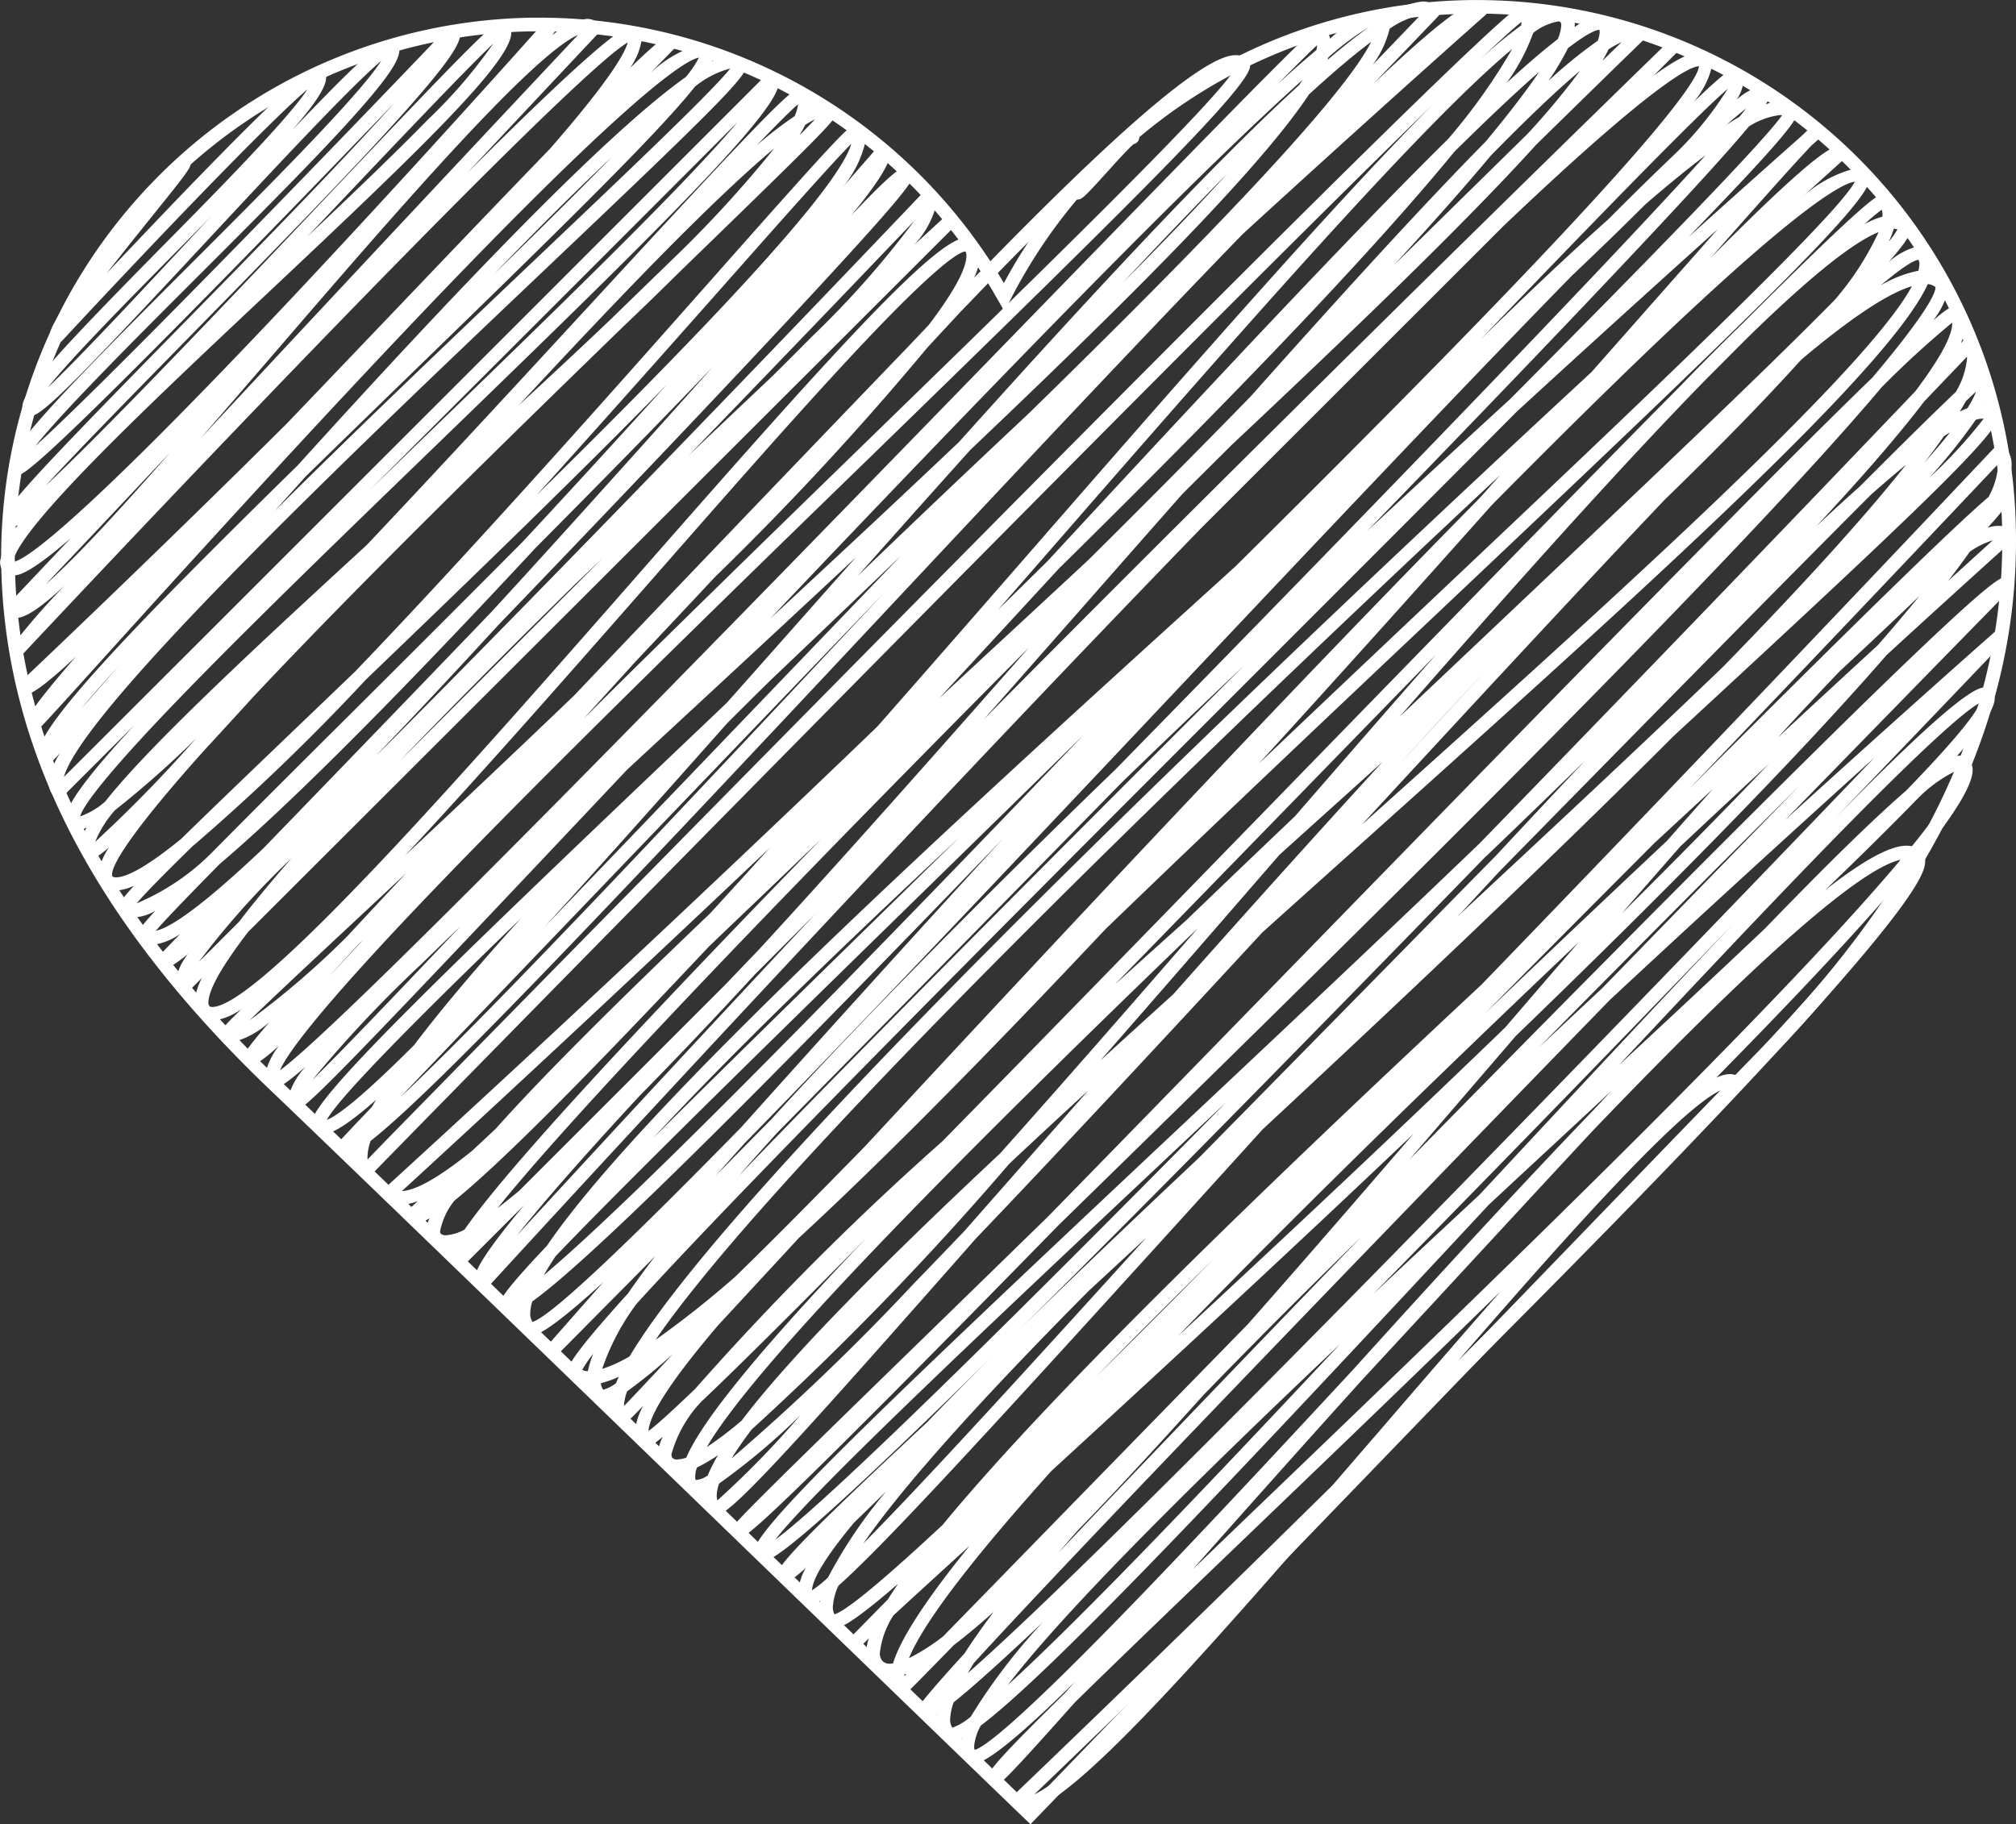 <svg id="Icon_-_We_Care" data-name="Icon - We Care" xmlns="http://www.w3.org/2000/svg" width="99.722" height="90.238" viewBox="0 0 99.722 90.238">
  <rect x="0" y="0" width="99.722" height="90.238" fill="#333333" stroke="none"/>
  <path id="Path_544" data-name="Path 544" d="M104.123,61.242a.363.363,0,0,1-.248-.1.33.33,0,0,1,0-.474.313.313,0,0,1,.137-.086c.175-.146.7-.726,1.088-1.155,1.356-1.5,1.505-1.617,1.753-1.6a.383.383,0,0,1,.27.15.338.338,0,0,1-.083.471.356.356,0,0,1-.13.054c-.223.178-.872.894-1.311,1.381-1.161,1.282-1.257,1.359-1.47,1.362h-.006m.226-.579,0,0,0,0m-.045-.038.045.038-.045-.038m2.269-2.259.01.013-.01-.013m0,0h0m0,0v0Zm0,0Zm0,0Z" transform="translate(-50.832 -51.375)" fill="#fff"/>
  <path id="Path_545" data-name="Path 545" d="M137.806,145.31a.807.807,0,0,1-.589-.229.338.338,0,0,1,.006-.484c.089-.086,7.3-6.975,15.834-15.389.773-.894,1.543-1.788,2.307-2.67,2.192-2.546,4.194-4.859,6-6.912-3.825,3.729-7.914,7.666-12.1,11.681-3.44,3.3-6.638,6.374-8.958,8.649-3.529,3.962-3.733,4.1-3.971,4.111a.358.358,0,0,1-.363-.363c0-.312.7-1.123,3.847-4.213.156-.178.318-.356.48-.541-2.66,2.613-4.359,4.025-5,4.038a.521.521,0,0,1-.382-.143.98.98,0,0,1-.267-.735,1.6,1.6,0,0,1,.054-.385,1.247,1.247,0,0,1-.5.165.533.533,0,0,1-.388-.15,1.3,1.3,0,0,1-.35-1.006c0-.06.006-.118.013-.181a.921.921,0,0,1-.519.2.444.444,0,0,1-.309-.121c-.271-.27-.019-.573.487-1.174.36-.426.91-1.047,1.636-1.846l.083-.092c.4-.624.878-1.3,1.429-2.037-.706.63-1.362,1.177-1.96,1.632l-.783.8c-1.652,1.69-1.652,1.69-1.807,1.69a.342.342,0,0,1-.242-.1,1.1,1.1,0,0,1-.3-.789,1.152,1.152,0,0,1-.878-.328,1.215,1.215,0,0,1-.328-.923,2.4,2.4,0,0,1,.124-.678l-.016.013-.458.468a.337.337,0,0,1-.239.1h0a.337.337,0,0,1-.239-.1.329.329,0,0,1-.1-.248c0-.057,0-.1.1-.22l0-.006.073-.076c.067-.073.162-.169.293-.3l1.534-1.562c.153-.245.318-.5.5-.767-2.523,2.189-2.947,2.2-3.195,2.2a.469.469,0,0,1-.353-.137,1.25,1.25,0,0,1-.337-.936,2.451,2.451,0,0,1,.029-.293,1.149,1.149,0,0,1-.525.239.4.4,0,0,1-.312-.121.842.842,0,0,1-.236-.633,2.72,2.72,0,0,1,.363-1.1c-.815.719-.936.719-1.05.719h0a.378.378,0,0,1-.255-.1.394.394,0,0,1-.111-.28c.01-.493,1.674-2.192,7.408-7.538q1.484-1.542,3.281-3.322c-10.316,10.157-11.051,10.167-11.4,10.173a.414.414,0,0,1-.309-.118.429.429,0,0,1-.13-.328c.019-1.111,5.871-6.721,20.235-20.225,4.932-4.636,10.415-9.788,15.672-14.835C167.67,89.9,175.2,82.091,181.878,75.1c1.161-1.54,1.817-2.7,1.827-3.357V71.7a46.588,46.588,0,0,0-3.491,3.2c-6.937,8.223-23.7,24.836-40.7,41.434-2.437,2.492-4.7,4.8-6.73,6.845-8.557,8.646-8.856,8.649-9.12,8.652a.39.39,0,0,1-.258-.1.348.348,0,0,1-.1-.242c0-.267,0-.3,10.269-10.3,1.648-1.607,3.469-3.379,5.4-5.263,3.815-3.9,8-8.2,12.14-12.445,7.672-7.873,15.6-16.012,21.692-22.157,3.144-3.169,5.368-5.375,6.953-6.908,2.87-3.4,3.131-4.258,3.115-4.468a.694.694,0,0,0-.379-.153c-1.944,4.283-14.323,15.389-28.477,28.088q-2.205,1.976-4.442,3.987c-5.4,5.839-10.167,10.956-14.176,15.15-9.069,10.291-12.149,13.683-12.859,13.708a.411.411,0,0,1-.293-.111,1.22,1.22,0,0,1-.334-.926l.01-.13a1.072,1.072,0,0,1-.366.083.611.611,0,0,1-.458-.169.913.913,0,0,1-.251-.687,1.285,1.285,0,0,1,.013-.185c-.064.01-.127.016-.188.019a.957.957,0,0,1-.751-.27.9.9,0,0,1-.248-.681,2.278,2.278,0,0,1,.242-.85c-.627.522-.751.525-.859.525h0a.376.376,0,0,1-.261-.105.91.91,0,0,1-.251-.684,3.138,3.138,0,0,1,.41-1.276c-.9.939-.958.942-1.079.945a.328.328,0,0,1-.245-.1,1.131,1.131,0,0,1-.305-.866,1.631,1.631,0,0,1,.016-.207,1.022,1.022,0,0,1-.407.115.541.541,0,0,1-.391-.15,1.247,1.247,0,0,1-.356-.773,1.235,1.235,0,0,1-.837-.347.411.411,0,0,1-.121-.3c0-.232,0-.6,2.963-3.866q.6-.869,1.349-1.849c-2.963,2.991-4.776,4.818-4.827,4.869a.337.337,0,0,1-.493-.458c.038-.041,1.037-1.184,2.753-3.122-1.887,1.725-3.09,2.635-3.558,2.644a.51.51,0,0,1-.356-.14,1.341,1.341,0,0,1-.369-1.021l0-.067a1.007,1.007,0,0,1-.407.115.47.47,0,0,1-.353-.143.37.37,0,0,1-.105-.264c0-.293.646-1.12,2.364-2.931,4.764-6.991,20.063-20.916,34.052-33.6,3.615-3.58,7.093-7.061,10.2-10.234,10.835-11.064,12.677-13.861,12.732-14.51h-.006c-.4,0-2.154.754-9.68,7.917L146.528,81.893q-3.122,3.222-6.606,6.867c-14.418,15.1-28.537,30.532-28.68,30.688a.338.338,0,0,1-.487.01.522.522,0,0,1-.146-.382c0-.27.006-.776,2.447-3.71l-2.982,2.978a.33.33,0,0,1-.474,0,.51.51,0,0,1-.146-.382,1.046,1.046,0,0,1,.121-.493,1.715,1.715,0,0,1-.34.048,1.014,1.014,0,0,1-.786-.283.8.8,0,0,1-.22-.6,1.844,1.844,0,0,1,.15-.624,1.536,1.536,0,0,1-.671.251.5.5,0,0,1-.407-.156.328.328,0,0,1-.1-.242.332.332,0,0,1,.1-.242c.169-.153.334-.309.5-.465a2.451,2.451,0,0,1-.78.181,1.142,1.142,0,0,1-.881-.315.36.36,0,0,1-.1-.248.326.326,0,0,1,.111-.239c6.778-6.189,15.672-14.472,24.381-22.848,2.641-3,5.314-6.065,7.92-9.053,8.5-9.753,15.09-17.234,19.56-21.721-13.562,13.183-51.964,52.368-52.54,52.979a.282.282,0,0,1-.1.076.338.338,0,0,1-.395-.057,1.291,1.291,0,0,1-.35-1,1.489,1.489,0,0,1,.01-.165,1.114,1.114,0,0,1-.477.178.447.447,0,0,1-.34-.13l-.019-.019c-.2-.232-.016-.426.159-.617l.449-.477c.28-.3.659-.694,1.12-1.177.067-.115.137-.232.207-.353-1.244,1.1-2.119,1.683-2.606,1.7a.624.624,0,0,1-.468-.175.453.453,0,0,1-.13-.337c.013-1.187,5.8-6.8,20-20.3.188-.178.375-.356.563-.538q1.041-1.169,2.1-2.364c1.426-1.61,2.858-3.227,4.283-4.827q-3.432,3.2-7.2,6.692-2.1,1.943-4.121,3.815l-2.087,2.212c-12,12.709-13.871,14.625-14.294,14.631a.391.391,0,0,1-.255-.1.54.54,0,0,1-.159-.42,3.58,3.58,0,0,1,.907-1.642c-1.238,1.072-1.432,1.072-1.585,1.072a.4.4,0,0,1-.283-.121.616.616,0,0,1-.169-.445,3.419,3.419,0,0,1,.706-1.531c-.71.646-1.136.939-1.356.942a.413.413,0,0,1-.3-.118.386.386,0,0,1-.1-.245c0-.111-.006-.258,1.292-1.757a4.4,4.4,0,0,1-1.887,1.021.612.612,0,0,1-.452-.169.348.348,0,0,1-.1-.251c0-.146,0-.223,1.047-1.238a3.142,3.142,0,0,1-1.413.579.858.858,0,0,1-.656-.239.906.906,0,0,1-.251-.694,3.13,3.13,0,0,1,.366-1.187l-.649.649a.334.334,0,0,1-.477,0,.611.611,0,0,1-.178-.474,2.894,2.894,0,0,1,.611-1.356c-.866.7-1.041.7-1.165.706a.4.4,0,0,1-.29-.115.337.337,0,0,1-.1-.239c0-.137,0-.137.792-.955l.375-.388a3.2,3.2,0,0,1-1.4.55.8.8,0,0,1-.63-.229.362.362,0,0,1-.1-.242c0-.15.127-.385.9-1.225a2.241,2.241,0,0,1-1.072.325.8.8,0,0,1-.636-.226.337.337,0,0,1-.108-.255c0-.162.162-.433.767-1.088a2.375,2.375,0,0,1-.872.239.9.9,0,0,1-.7-.255.7.7,0,0,1-.2-.519,3.1,3.1,0,0,1,.535-1.359c-.461.4-.745.566-.91.57a.384.384,0,0,1-.293-.111.731.731,0,0,1-.207-.554,2.068,2.068,0,0,1,.3-.878,1.214,1.214,0,0,1-.41.1.626.626,0,0,1-.455-.169.56.56,0,0,1-.159-.417c.006-.668,1.2-2.231,3.414-4.617-.789.789-1.473,1.47-2.021,2.017l-1.416,1.413c-.1.1-.337.337-.576.1a.86.86,0,0,1-.239-.649A3.357,3.357,0,0,1,90.106,93c-.5.547-.551.547-.656.554a.344.344,0,0,1-.248-.1.575.575,0,0,1-.169-.436c.01-1.413,4.929-6.511,12.824-14.249,7.847-8.668,15.255-16.42,19.2-19.214a4.844,4.844,0,0,0,.649-.961c-.579.1-2.959,1.454-12.614,11.5-6.272,6.53-13.288,14.284-17.056,18.453-.913,1.012-1.652,1.827-2.167,2.39-.258.283-.458.5-.6.646-.229.245-.41.439-.659.261l-.038-.032a.389.389,0,0,1-.118-.283c0-.185-.006-.5,2.434-3.3-1.394,1.3-2.161,1.865-2.469,1.868h-.006a.411.411,0,0,1-.293-.118.339.339,0,0,1-.1-.242.335.335,0,0,1,.108-.239c.07-.067,6.38-6.03,13.161-12.767,1.877-1.957,3.755-3.927,5.486-5.737,3.23-3.386,5.69-5.954,7.564-7.888,3.118-3.574,3.745-4.834,3.847-5.263-2.536,1.492-19.077,18.692-29.966,30.306a.341.341,0,0,1-.239.108.373.373,0,0,1-.245-.1c-.108-.111-.178-.181,0-.468l0,0,.016-.019a35.119,35.119,0,0,1,2.584-2.963c-1.1,1.028-1.89,1.582-2.358,1.6a.584.584,0,0,1-.461-.172.331.331,0,0,1-.006-.468c1-1.053,2.046-2.161,3.125-3.3-2.11,1.823-2.6,1.836-2.858,1.846a.575.575,0,0,1-.436-.162.711.711,0,0,1-.2-.535,3.774,3.774,0,0,1,.9-1.807.676.676,0,0,1-.3.1.4.4,0,0,1-.3-.115c-.42-.423-.22-.786,8.595-9.772,3.367-3.43,7.838-7.99,10.612-11.09-1.963,2.04-4.627,4.8-7.3,7.535C88.725,79.227,88.27,79.233,88,79.24a.35.35,0,0,1-.264-.105c-.388-.388-.124-1.053,2.418-3.793,1.677-1.8,3.959-4.079,6.374-6.495,3.605-3.6,8.388-8.382,9.464-10.09-1.477,1.231-5.435,5.483-8.7,8.989-6.186,6.641-8.067,8.573-8.627,8.573a.378.378,0,0,1-.283-.124c-.579-.576.5-1.89,6.784-8.261,2.679-2.714,6.205-6.285,7.179-7.771-2,1.69-8.2,8.194-12.121,12.423a.325.325,0,0,1-.239.105.3.3,0,0,1-.245-.1c-.366-.363-.264-.78,4.229-6.367l-.054-.041a.335.335,0,0,1,.143-.573c.156-.134.57-.6.85-.916.923-1.044,1.072-1.174,1.3-1.171a.374.374,0,0,1,.27.13c.213.264.213.264-1.839,2.813-.614.764-1.445,1.8-2.218,2.788,1.012-1.072,2.208-2.332,3.414-3.589,6.31-6.558,6.749-6.565,7.01-6.571a.4.4,0,0,1,.283.111c.391.395.013,1.193-1.527,2.966,3.074-3.223,4.372-4.417,4.837-4.429a.41.41,0,0,1,.3.111c.426.426.118,1.235-2.708,4.3-1.881,2.04-4.493,4.652-7.02,7.176-3.052,3.048-6.692,6.686-8.121,8.474,3.252-2.931,13.428-13.4,20.378-20.674a.345.345,0,0,1,.242-.1h0a.34.34,0,0,1,.239.1c.382.385.321,1.018-3.971,5.664-2.593,2.807-6.135,6.415-9.257,9.6-2.717,2.772-5.5,5.6-7.118,7.37,2.994-2.791,9.094-9.222,13.46-13.826,8.961-9.451,8.986-9.429,9.374-9.063a.641.641,0,0,1,.194.49c-.022,1.464-4.544,5.817-11.984,12.814-3.255,3.061-6.622,6.224-9.047,8.738-3.4,3.516-3.618,4.414-3.593,4.62.48-.07,2.8-1.391,13.931-13.228,6.256-6.657,12.283-13.428,12.343-13.5a.337.337,0,0,1,.236-.111.343.343,0,0,1,.245.089.366.366,0,0,1,.111.251c0,.067.006.14-.22.455a3.5,3.5,0,0,1,1.677-.811.787.787,0,0,1,.611.223.341.341,0,0,1,.006.471c-1.687,1.795-3.971,4.226-6.514,6.94,7.233-7.22,7.847-7.233,8.146-7.239a.43.43,0,0,1,.309.118.679.679,0,0,1,.194.515,3.355,3.355,0,0,1-.579,1.4c1.279-1.244,1.779-1.617,2-1.617h0a.373.373,0,0,1,.267.118.333.333,0,0,1-.006.465c-.417.426-.84.856-1.27,1.3a5.894,5.894,0,0,1,2.492-1.441.659.659,0,0,1,.5.181.49.49,0,0,1,.14.356.854.854,0,0,1-.07.3,2.561,2.561,0,0,1,.964-.3.851.851,0,0,1,.652.235.374.374,0,0,1,.111.274c-.006.557-1.976,2.488-9.744,9.865-9.257,8.789-23.086,21.925-24.038,25.33,4.194-4.178,34.411-34.4,34.736-34.729a.337.337,0,0,1,.239-.1h0a.337.337,0,0,1,.239.1.522.522,0,0,1,.15.391c-.013,1.467-6.437,7.755-16.913,17.893-4.375,4.232-8.9,8.608-12.242,12.041-4.461,4.579-5.3,5.951-5.41,6.358a3.769,3.769,0,0,0,1.241-.735c2.03-2.568,6.555-6.835,12.938-12.69,3.707-3.924,7.608-8.153,10.943-11.771,8.6-9.324,10.075-10.845,10.536-10.854a.386.386,0,0,1,.267.105.938.938,0,0,1,.261.713,1.185,1.185,0,0,1-.013.146,1.611,1.611,0,0,1,.586-.153.7.7,0,0,1,.535.2.363.363,0,0,1,.1.248c0,.3-.242.589-7.758,7.873h0q-1.255,1.246-2.717,2.638c-4.935,4.789-10.861,10.58-15.72,15.605q-1.451,1.5-2.628,2.756c-.932,1.021-1.76,1.925-2.495,2.721-4.394,4.913-4.573,5.947-4.48,6.161.01.01.048.054.2.051.63-.019,1.744-.716,3.2-1.9,1.426-1.394,3.484-3.373,6.437-6.2.7-.668,1.426-1.365,2.177-2.087,5.986-6.237,12.878-14.027,17.635-19.4,6.351-7.172,6.816-7.647,7.15-7.656a.365.365,0,0,1,.264.105.819.819,0,0,1,.22.6,5.381,5.381,0,0,1-1.165,2.409c.6-.691,1.165-1.336,1.68-1.928a.329.329,0,0,1,.239-.115.311.311,0,0,1,.248.1.5.5,0,0,1,.153.379c0,.445-.671,1.467-1.9,2.963,1.718-1.817,2.425-2.422,2.727-2.428a.367.367,0,0,1,.283.111c.293.312.4.426-4.69,5.938-2.651,2.87-6.431,6.873-11.233,11.9q-2.138,2.239-4.506,4.7c-2.18,2.374-4.232,4.569-6.11,6.523.178-.172.356-.347.538-.522,7.879-7.914,18.456-18.867,26.577-27.392a.342.342,0,0,1,.242-.1h0a.337.337,0,0,1,.239.1.666.666,0,0,1,.185.5,4.605,4.605,0,0,1-1.133,2.122c.964-.891,1.524-1.4,1.547-1.422a.339.339,0,0,1,.468.49L99.414,101.839c-1.235,1.61-1.951,2.823-1.967,3.475a.271.271,0,0,0,.054.2c.01.013.045.045.156.041,2.364-.08,12.716-11.892,21.037-21.381,9.031-10.3,14.644-16.617,16.2-16.665a.59.59,0,0,1,.449.165,1,1,0,0,1,.274.748,2.86,2.86,0,0,1-.3,1.06c.146-.146.251-.255.337-.331,6.348-6.52,10.927-10.638,12.572-10.679a.828.828,0,0,1,.63.232.41.41,0,0,1,.118.3c-.006.983-5.432,6.358-18.749,19.309-6.7,6.511-14.284,13.89-19.974,19.723-7.188,7.373-8.923,9.833-9.263,10.65,3.141-2.272,22.66-22.357,35.783-35.859,15.3-15.745,15.37-15.742,15.669-15.742a.345.345,0,0,1,.248.115.914.914,0,0,1,.245.461,5.8,5.8,0,0,1,2.329-1.4.539.539,0,0,1,.4.153.952.952,0,0,1,.07.083,3.945,3.945,0,0,1,1.731-.675,1.029,1.029,0,0,1,.789.283.335.335,0,0,1,0,.471l-3.2,3.335c2.778-2.651,4.544-4.067,5.2-4.073h.01a.52.52,0,0,1,.379.15.335.335,0,0,1-.016.49c-.083.073-5.085,4.5-12.022,10.848-5.378,5.546-11.949,12.56-18.323,19.36-13.855,14.784-21.734,23.083-24.811,25.495a2.609,2.609,0,0,0-.153.751.938.938,0,0,0,.006.165c.34-.36.948-.983,2.049-2.107,1.518-1.55,3.688-3.764,6.3-6.425,4.662-4.745,11.783-11.987,19.245-19.532,28.206-28.515,29.164-28.887,29.479-29.011a.372.372,0,0,1,.407.073.872.872,0,0,1,.242.468,2.6,2.6,0,0,1,1.136-.426.8.8,0,0,1,.617.223.866.866,0,0,1,.235.659v.06a2.668,2.668,0,0,1,1.2-.528.623.623,0,0,1,.468.175.824.824,0,0,1,.232.573,2.2,2.2,0,0,1,.875-.277.788.788,0,0,1,.617.223.337.337,0,0,1,.1.239.356.356,0,0,1-.1.242c-.054.051-2.068,2.008-5.308,5.184-3.239,3.583-8.417,8.608-15.048,14.838q-1.208,1.2-2.444,2.431c-1.531,1.734-3.077,3.491-4.614,5.238-1.753,1.992-3.494,3.971-5.206,5.909q2.076-2.1,4.385-4.414c14.568-14.619,29.32-28.96,29.469-29.1a.336.336,0,0,1,.471.48l-1.19,1.19c1.521-1.107,1.967-1.117,2.231-1.123a.68.68,0,0,1,.5.185.591.591,0,0,1,.162.433,4.229,4.229,0,0,1-.92,1.814c1.683-1.62,1.858-1.623,2.021-1.623a.387.387,0,0,1,.264.1.656.656,0,0,1,.185.5,2.039,2.039,0,0,1-.344.91,2.972,2.972,0,0,1,1.228-.684.471.471,0,0,1,.344.124c.121.124.229.229-.127.78a2.372,2.372,0,0,1,.656-.134,1.038,1.038,0,0,1,.805.28c.305.305.474.474-5.279,6.418,2.791-2.511,4.808-4.3,5.671-5.069.423-.423.493-.426.6-.43a.345.345,0,0,1,.255.1.333.333,0,0,1,.1.248.349.349,0,0,1-.115.245l-.417.369c-.764.792-2.619,2.877-5.005,5.575,3.726-3.752,5.731-5.515,6.32-5.524a.471.471,0,0,1,.325.127.339.339,0,0,1-.016.487l-2.065,1.868a6.216,6.216,0,0,1,2.619-1.391.749.749,0,0,1,.554.2.462.462,0,0,1,.13.328c-.01,1.177-6.237,7.179-21.527,21.622-5.12,4.837-10.835,10.237-16.27,15.484q-1.012,1.074-2.017,2.132-7.861,8.267-13.158,13.152l-1.352,1.464c-1.015,1.095-1.884,2.04-2.635,2.848-2.129,2.5-3.4,4.35-3.446,5.235.407-.3,1.2-1.025,2.3-2.078A141.8,141.8,0,0,1,133.752,112.2c4.942-5.034,10.545-10.791,15.875-16.267,7.3-7.5,14.841-15.252,20.5-20.964l.181-.185c1.047-1.085,2.043-2.084,2.975-2.988,6.45-6.441,6.765-6.441,7.026-6.444h0a.36.36,0,0,1,.261.108,1.257,1.257,0,0,1,.353.936,1.064,1.064,0,0,1,.659.305.437.437,0,0,1,.124.312c0,.264-.372.815-1.149,1.7a3.407,3.407,0,0,1,1.5-.8.554.554,0,0,1,.417.159.987.987,0,0,1,.277.764,1.787,1.787,0,0,1-.038.3,1.275,1.275,0,0,1,.655.347.621.621,0,0,1,.172.455,3.928,3.928,0,0,1-.78,1.655c.811-.694.955-.694,1.076-.694a.4.4,0,0,1,.267.1.984.984,0,0,1,.27.741,2.639,2.639,0,0,1-.245.986l.159-.172a.342.342,0,0,1,.242-.1.326.326,0,0,1,.242.1,1.229,1.229,0,0,1,.337.939,2.678,2.678,0,0,1-.111.671.32.32,0,0,1,.414.048.765.765,0,0,1,.216.576,2.331,2.331,0,0,1-.325.977.885.885,0,0,1,.573.255.427.427,0,0,1,.121.309c-.016.894-4.445,5.085-16.086,15.837l-.57.57c-6.071,6.052-13.1,12.69-19.751,18.879q-1.914,2.11-3.768,4.153c-9.7,10.689-14.857,16.321-17.212,18.418a2.919,2.919,0,0,0-.274,1.044.7.7,0,0,0,.08.369c.445-.13,1.785-1.1,5.346-4.42,5.511-6.692,16.219-16.983,26.656-26.726,13.053-13.5,25.272-26.456,25.4-26.593a.332.332,0,0,1,.242-.105.322.322,0,0,1,.245.1,1.259,1.259,0,0,1,.337.958,3.214,3.214,0,0,1-.239,1.044.323.323,0,0,1,.1.07.413.413,0,0,1,.118.3c-.006.245-.366.751-1.165,1.623a1.688,1.688,0,0,1,.465-.092.963.963,0,0,1,.745.267.338.338,0,0,1-.013.49c-1.909,1.722-3.994,3.615-6.192,5.629C175.978,93.3,169.426,99.93,162.107,107l-1.807,2.1-3.446,4.006c3.182-3.243,6.406-6.511,9.5-9.635,18.778-18.953,19.611-19.163,19.955-19.163h.013a.368.368,0,0,1,.267.115.334.334,0,0,1,0,.468c-2.931,2.991-6.8,6.956-11.134,11.4,5.674-5.161,9.775-8.779,10.351-9.289a.338.338,0,0,1,.468.487c-.064.067-3.4,3.567-8.356,8.722,4.079-4.156,6.609-6.447,7.363-6.46a.472.472,0,0,1,.356.137.575.575,0,0,1,.165.436c-.01.49-.652,1.438-1.862,2.819a.591.591,0,0,1,.143-.019.549.549,0,0,1,.417.156.774.774,0,0,1,.213.576c-.01.729-.881,2.138-2.447,4.092a.655.655,0,0,1,.1.369c-.006.652-.032,2.635-22.4,25-2.164,2.164-4.334,4.312-6.425,6.371-8.207,9.483-13.724,15.551-15.688,15.624h-.041m9.409-9.432c-4.264,4.153-7.6,7.36-8.916,8.623,1.575-.722,4.977-4.226,8.916-8.623M135.655,141.1a2.5,2.5,0,0,0-.331,1.025.375.375,0,0,0,.029.181c.449-.124,2.087-1.3,7.828-7.236,3.157-3.265,6.9-7.274,10.924-11.615,4.169-4.617,8.213-9.012,11.876-12.824.293-.312.582-.621.866-.926q-1,.931-2.052,1.906c-1.311,1.216-2.654,2.463-4.009,3.723-12.878,13.826-21.61,23.1-25.129,25.765m-1.365.165h0m.019-1.311a2.759,2.759,0,0,0-.172.8.712.712,0,0,0,.108.455,3.025,3.025,0,0,0,.91-.547,29.008,29.008,0,0,1,3.57-4.678c-2.259,2.138-3.6,3.316-4.417,3.968m19.109-17.715c-7.071,6.7-13.508,13.05-16.432,16.862,1.371-1.251,3.389-3.211,6.348-6.25,2.975-3.055,6.453-6.733,10.084-10.612m-21.546,16.343,0,.076.111-.115-.108.038m3.424-.554c-.105.169-.2.331-.293.487,6.765-5.941,27.9-27.6,44.849-45.291-3.5,3.16-8.14,7.379-13.1,12-12.655,13.018-26.322,27.178-31.458,32.8m-3.971-2.364a4.342,4.342,0,0,0-.665,1.823.555.555,0,0,0,.134.433.476.476,0,0,0,.391.127l.124-.01q.554-1.838,3.793-5.826l-.363.331c-1.359,1.238-2.536,2.313-3.414,3.122m7.831-7.163c-3.723,4.143-6.3,7.424-7.058,9.276a10.278,10.278,0,0,0,1.69-1.079c.942-.967,2.132-2.183,3.472-3.558,3.112-3.192,7.153-7.335,11.586-11.869,2.683-3.033,5.467-6.25,8.213-9.438-5.884,5.591-12.054,11.306-17.9,16.668m-9.791,2.584c-1.3,1.569-2.043,2.727-2.065,3.335a6.075,6.075,0,0,0,.786-.63,23.761,23.761,0,0,1,2.893-4.28c-.611.6-1.146,1.123-1.613,1.575m25.145-7.077c-3.017,3.338-5.89,6.565-8.372,9.365q1.231-1.179,2.657-2.552c10.272-9.855,25.937-24.89,32.349-32.54-2.3.5-8.359,6.234-15.242,13.422-2.31,2.482-4.684,5.053-7.029,7.589l-4.363,4.716m-14.024,7.4c-.353.4-.684.783-1,1.152q.611-.644,1.273-1.343c3.484-3.669,8.079-8.458,13.7-14.275-3.017,2.95-5.607,5.553-7.828,7.85-2.2,2.447-4.264,4.684-6.141,6.616m.439-11.745c-4.98,5.025-9.028,9.444-11.093,12.439,3.09-3.122,8.366-8.916,14-15.131-.99.916-1.963,1.817-2.912,2.692m6.876-9.4q-1.356,1.274-2.679,2.52c-9.094,8.55-17.74,16.677-19.64,19.131,2.578-1.89,11.433-10.606,22.319-21.651m-25.1,18.876a2.079,2.079,0,0,0-.115.566.739.739,0,0,0,.035.264,45.614,45.614,0,0,0,4.1-4.21,33,33,0,0,1-4.019,3.379m-1.146-.172a1.222,1.222,0,0,0,.585-.229,7.806,7.806,0,0,1,.506-1,8.357,8.357,0,0,1-1.041.608,1.449,1.449,0,0,0-.086.449.294.294,0,0,0,.035.175m.353-3.968a6.15,6.15,0,0,0-1.562,2.686c0,.13.038.172.051.185a.3.3,0,0,0,.251.073,1.52,1.52,0,0,0,.433-.089c.608-1.432,2.648-4.309,8.9-10.861-.2.2-.395.4-.592.6-3.653,3.691-5.979,5.986-7.478,7.411m2.409,1.451c-.4.522-.735,1.006-1,1.438a114.454,114.454,0,0,0,8.993-8.627c.8-.824,1.632-1.69,2.492-2.587.566-.64,1.136-1.289,1.715-1.947,1.429-1.62,2.915-3.309,4.449-5.044-1.343,1.235-2.657,2.45-3.92,3.637a149.5,149.5,0,0,1-12.725,13.129m22-24.734c-11.249,10.826-21.715,21.317-24.229,25.61a16.987,16.987,0,0,0,1.728-1.314c2.447-3.227,7.061-7.853,12.776-13.206,3.106-3.475,6.431-7.284,9.782-11.144l-.057.054m-28.174,22.857a2.4,2.4,0,0,0-.153.706v.019c.439-.452,1.292-1.359,2.418-2.571a26.839,26.839,0,0,1-2.266,1.846m-1.133-.032h0m-.162-.372a.635.635,0,0,0,.118.321,1.923,1.923,0,0,0,.63-.321c.041-.1.089-.207.14-.318a5.053,5.053,0,0,1-.888.318M147.193,118c-2.056,2.017-4.019,3.978-5.826,5.836,1.715-1.7,3.65-3.634,5.826-5.836m-31.255,5.508a.657.657,0,0,0,.277.064,5.006,5.006,0,0,1,.264-.853,5.174,5.174,0,0,0-.541.789m2.686-3.268a11.64,11.64,0,0,0-1.7,3.22,6.854,6.854,0,0,0,1.356-.62c2.975-5.015,12.849-15.611,29.463-31.608,6.406-6.17,12.843-12.2,18.119-17.085,1.133-1.282,2.193-2.482,3.16-3.58l3.09-3.494c-2.606,2.342-6.052,5.457-9.947,9.031-3.72,3.742-7.92,7.943-12.27,12.292-11.643,11.64-25.5,25.5-31.271,31.843m-2.81,3.179,0,0Zm56.575-13.8c-1.912.716-7.475,6.918-13.145,13.46l.516-.516c5.044-5.047,9.276-9.384,12.63-12.945M161.36,79.227c-17.082,15.961-36.254,34.71-41.794,42.793a47.788,47.788,0,0,0,3.949-3.131c1.441-1.4,3.185-3.147,5.3-5.308.379-.382.761-.776,1.149-1.174,10.81-11.653,21.514-23.048,30.189-31.846l.293-.309c.309-.347.611-.687.913-1.025m3.85,23.143c-7.013,6.654-14.036,13.5-19.818,19.481,5-4.624,10.689-9.96,16.2-15.28q1.842-2.143,3.621-4.2m-4.573-4.27c-1.553,1.6-3.128,3.217-4.7,4.83-8.2,8.4-14.2,14.453-18.612,18.813,2.632-2.587,5.7-5.511,9.133-8.744,4.2-4.27,8.6-8.741,12.7-12.923l2-2.033c1.515-1.626,2.982-3.195,4.4-4.69-1.594,1.556-3.239,3.144-4.91,4.748m-47.184,22.023a2.247,2.247,0,0,0-.1.554.756.756,0,0,0,.111.455c.942-.274,4.98-4.169,10.332-9.635,3.7-4.127,8.181-9.094,12.932-14.262-3.548,3.679-6.982,7.214-10.09,10.364-8.124,8.235-11.605,11.392-13.19,12.525M172.917,101.4c-3.774,3.911-8.016,8.3-12.273,12.658q-3.012,3.083-5.588,5.706c1.718-1.617,3.478-3.258,5.254-4.91l.321-.344c4.71-5.056,8.827-9.467,12.286-13.11M114.6,117.912c-.216.325-.4.63-.566.913,1.817-1.521,5.362-4.837,12.229-11.8,4.388-4.445,9.419-9.655,14.494-14.946q-3.8,3.728-7.876,7.71c-7.561,7.392-14.819,14.482-18.281,18.119m4.207-7.993c-3.147,3.4-5.009,5.565-6.094,6.937,2.778-3.023,8.251-8.958,14.755-15.9l-2.994,3c-2.024,2.192-3.927,4.2-5.667,5.966m-9.177,5.2a3.45,3.45,0,0,0-.722,1.527.167.167,0,0,0,.025.118.353.353,0,0,0,.283.083,2.307,2.307,0,0,0,.9-.277c1.336-1.947,5.384-6.74,17.645-19.322-1.916,1.839-3.774,3.615-5.54,5.3-5.928,6.3-10.2,10.638-12.592,12.576M138.06,87.749c-16.837,16.935-23.646,24.442-26.31,27.754.337-.258.7-.547,1.082-.869l10.186-10.186q.807-.845,1.683-1.757c4.21-4.582,8.837-9.81,13.358-14.943M125.192,97.7c-8.9,8.445-16.388,15.325-18.173,16.961.741-.032,1.935-.751,3.481-2l1.152-1.076c2.415-2.7,6.03-6.288,10.609-10.657q1.437-1.566,2.931-3.227m.423,14.039q-1.045,1.15-1.941,2.173,1.184-1.227,2.593-2.676c6.3-6.46,14.453-14.619,22.408-22.574q-.811.768-1.623,1.54-2.334,2.22-4.436,4.258c-6.106,6.231-12.124,12.34-17,17.279m-1.664.576c-.48.535-.951,1.063-1.419,1.588.9-.907,1.823-1.846,2.772-2.807,4.694-5.158,10.743-11.233,17.031-17.314C154.5,81.362,166.416,69.06,171.5,63.428c-.885.665-1.887,1.483-2.988,2.437q-1.58,1.58-3.628,3.523C159.2,75.2,151.746,83.093,144.79,90.463c-8.573,9.088-15.605,16.512-20.84,21.852m10.685-15.185c-5.852,5.448-11.287,10.686-15.2,14.921,3.093-3.074,7.309-7.211,12.967-12.741q1.1-1.079,2.231-2.18m-21.731,4.044c-5.072,4.9-8.977,8.824-9.6,9.966.423-.156,1.515-.894,4.318-3.7,1.378-1.82,3.179-3.939,5.282-6.266m17.963-16.1c-9.775,10.176-19.474,20.283-23.958,24.976,4.662-4.385,14.214-14.577,22.879-23.824l1.079-1.152m-20.983,16.518c-.656.63-1.282,1.238-1.874,1.814a61.164,61.164,0,0,0-5.422,5.76c1.352-1.327,4.013-4.1,7.3-7.573m71.588-2.683c-2.221,2.651-5.486,6.122-9.444,10.145a1.7,1.7,0,0,1,.63-.178.844.844,0,0,1,.369.064q1.1-1.179,2.068-2.234c4.414-4.821,5.9-6.9,6.377-7.8m3.612-8.407c-.627.328-2.5,1.858-8.022,7.548-2.886,2.975-6.246,6.539-9.861,10.4,2.568-2.383,5.025-4.675,7.249-6.784,2.966-3.068,5.308-5.371,6.972-6.81,2.692-2.775,3.491-3.9,3.663-4.356m-34.65,7.519c-.264.3-.522.6-.783.9-2.794,3.217-5.508,6.348-8.092,9.292,1.177-1.076,2.387-2.173,3.615-3.287,3.379-3.806,6.889-7.717,10.351-11.494-1.68,1.518-3.386,3.052-5.091,4.589m25.781-3.478c-3.79,3.761-8.305,8.3-12.964,13.024q1.6-1.5,3.163-2.963c3.529-3.628,6.886-7.077,9.8-10.062m-69,4.407c-.9.843-1.763,1.648-2.574,2.406-2.164,2.021-4.121,3.847-5.168,4.869a41.977,41.977,0,0,0,4.85-4.172c.824-.891,1.782-1.919,2.893-3.1m61.736-1.483c-2.663,2.67-5.489,5.511-8.382,8.429,3.083-2.959,6.145-5.855,9.018-8.553q1.165-1.322,2.275-2.568-.563.52-1.149,1.06c-.576.535-1.168,1.082-1.763,1.632m-10.813-9.308c-2.667,2.737-5.381,5.524-8.028,8.245-2.609,2.679-5.25,5.394-7.828,8.038q1.742-1.57,3.542-3.185c1.772-1.706,3.574-3.427,5.371-5.139,2.361-2.721,4.69-5.394,6.943-7.958m-53.284,14.313q-.788.85-1.467,1.591c.528-.557,1.1-1.165,1.7-1.817l-.235.226m-3.9-3.688a40.634,40.634,0,0,0-3.984,4.547l1.992-1.989q1.045-1.37,2.6-3.147c-.21.2-.414.4-.611.589m-2.931-.315c-1.537,1.556-2.686,2.749-3.179,3.322.955-.216,2.864-1.757,5.324-4.083,4.121-4.258,7.9-8.172,11.287-11.7,3.389-3.688,6.8-7.494,9.744-10.775l1.2-1.343c-2.536,2.651-5.511,5.68-8.773,8.964-8.067,8.681-12.792,13.231-15.605,15.618M94.5,101.775l.006.006-.006-.006m28.61-10.259c-3.424,3.857-6.45,7.249-9.056,10.1,4.8-5,10.762-11.214,16.728-17.425.315-.325.627-.652.942-.977q-3.131,3-6.514,6.218-1.088,1.074-2.1,2.084m38.23,7.3q-1.012,1.088-2.037,2.2c4.484-4.169,9.053-8.433,13.069-12.292,3.729-3.822,6.892-7.271,9.044-9.989q-.792.649-1.728,1.476c-4.608,4.614-11.456,11.583-18.348,18.606m8.919-1.206q-1.427,1.623-2.905,3.322c2.584-2.565,5.047-5.06,7.287-7.411-1.438,1.336-2.905,2.7-4.382,4.089m-73.57-.035c-1.352,1.324-2.364,2.345-2.794,2.854a11.548,11.548,0,0,0,3.659-2.447c1.569-1.588,3.809-3.828,7-7,2.6-2.59,5.5-5.486,8.4-8.4,2.422-2.6,4.853-5.257,7.16-7.809-4.184,4.274-9.368,9.3-14.864,14.574a106.611,106.611,0,0,1-8.557,8.232m-3.1,2.835,0,0Zm88.342-5.11c-1.235,1.276-2.749,2.768-4.522,4.474,1.776-1.391,3.141-2.177,3.981-2.2a1.267,1.267,0,0,1,.315.025c1.47-1.807,2.323-3.125,2.329-3.749a.209.209,0,0,0,0-.048,6.761,6.761,0,0,0-2.1,1.5M134.888,68.182c-.28.019-1.343.585-5.355,4.865-2.873,3.064-6.495,7.2-10.332,11.573-4.595,5.238-8.665,9.845-12.025,13.441,2.523-2.364,5.422-5.095,8.366-7.92q.95-1,1.973-2.072c5.5-5.766,11.039-11.535,14.549-15.182q.511-.539,1.012-1.066c1.171-1.543,1.852-2.73,1.865-3.411a.389.389,0,0,0-.051-.229M92.83,95.815a5.457,5.457,0,0,0-.986,1.572,67.757,67.757,0,0,0,4.8-4.9l.21-.232a49.075,49.075,0,0,1-4.022,3.561M169.541,80.4c-4.452,4.681-9.619,10.265-15.051,16.149C166.9,85.416,179.421,74.129,181.712,69.9c-1.244.372-3.112,1.648-5.425,3.593l-.137.134c-1.811,2.008-4.057,4.3-6.609,6.778M185.973,78.7c-1.486,1.572-7.612,8.054-15.312,16.1,10.167-10.17,13.6-13.425,14.838-14.469a3.865,3.865,0,0,0,.474-1.518c0-.038,0-.076,0-.108M160.542,89.021c-1.416,1.508-2.854,3.061-4.293,4.633q2.229-2.415,4.293-4.633m.369-8.273c-3.6,4.038-7.513,8.4-11.5,12.763,2.638-2.508,5.387-5.11,8.219-7.787,10.02-9.47,20.372-19.249,21.256-20.992-.41.038-1.89.659-7.02,5.349-2.848,2.6-6.52,6.176-10.956,10.666M115.63,84.6c-3.068,3.01-6.068,6.021-8.719,8.789l10.02-10.02q-.64.606-1.3,1.231M178.1,88.986c-.955,1-1.97,2.084-3.026,3.246,1.817-1.69,3.488-3.23,4.951-4.573.745-.853,1.432-1.667,2.059-2.434-1.1,1.053-2.418,2.3-3.984,3.761m-59.674-.353Q117.182,90,116,91.3c4.025-4,8.668-8.528,13.75-13.47,8.623-8.385,17.527-17.043,18.472-18.682-1.473.064-6.151,4.385-11.936,10.313l-.041.051c-.525.544-1.056,1.1-1.6,1.661-.465.5-1.012,1.091-1.626,1.753a146.061,146.061,0,0,1-10.51,11.354q-2.091,2.234-4.086,4.35m52.934-13.95c-4.334,4.449-9.623,10.383-14.991,16.521q2.267-2.148,4.465-4.226c6.794-6.428,13.343-12.617,17.059-16.394a14.377,14.377,0,0,0,2.173-3.357c-1.381.557-3.656,2.46-6.5,5.241-.7.7-1.435,1.438-2.208,2.215M93.091,88.6c-.843.92-1.483,1.648-1.963,2.231l.824-.936c.375-.43.757-.862,1.139-1.3m46.516-4.824c-1.426,1.543-2.858,3.1-4.28,4.64-.586.63-1.161,1.257-1.728,1.871q1.661-1.546,3.411-3.163l3.93-3.644c2.832-2.807,5.55-5.543,8.07-8.13,4.687-5.26,8.576-9.518,11.618-12.6,1.114-1.34,2.008-2.5,2.644-3.446-.14.121-.286.248-.436.382-1.041.932-2.282,2.11-3.752,3.561Q153.39,70.2,139.607,83.78M151.562,59.7c-2.2,1.967-5.632,5.263-10.991,10.714-4.76,4.84-10.148,10.466-15.338,15.933,3.106-2.88,6.294-5.849,9.339-8.738,6.46-7.192,12.461-13.667,16.824-17.654.057-.086.115-.172.165-.255m10.377-1.531c-4.484,3.71-13.852,14.456-22.965,24.91q-1.232,1.413-2.469,2.829,1.227-1.2,2.431-2.387c8.308-8.983,15.067-16.2,19.831-20.9a29.517,29.517,0,0,0,3.173-4.455m-66.4,19.977c-2.571,2.733-4.789,5.082-6.145,6.511.64-.566,1.553-1.457,2.848-2.845,1-1.076,2.113-2.317,3.3-3.666m89.035,4.888q-.482.683-1.066,1.441l2.2-2a4.043,4.043,0,0,0-1.13.557M135.133,78c-1.858,2.068-3.729,4.165-5.569,6.237,2.813-2.714,5.664-5.419,8.439-8.022,8.337-8.14,15.541-15.554,16.957-18.4-.878.652-1.912,1.534-3.074,2.6C149.548,63.946,143.5,70.056,135.133,78m38.519-16.009c-1.161,1.4-3.488,3.946-8,8.7-2.931,3.087-6.571,6.873-10.883,11.316,2.46-2.288,4.84-4.484,7.071-6.526,7.055-7.1,12.573-12.763,13.448-14.039a.655.655,0,0,0-.118-.006,3.736,3.736,0,0,0-1.515.557M182.3,75.625c-1.107,1.457-2.788,3.437-5.32,6.154.754-.71,1.467-1.365,2.138-1.957,1.489-1.492,2.667-2.66,3.577-3.548q.706-.687,1.193-1.149a3.985,3.985,0,0,0,.547-1.636.946.946,0,0,0,0-.1c-.4.417-1.13,1.181-2.135,2.231m-79.982,3.628c-.541.6-1.082,1.2-1.61,1.785,3.809-3.787,8.334-8.118,13.161-12.7,4.369-4.146,8.515-8.086,9.387-9.2a4.6,4.6,0,0,0-1.741.894c-1.779,2.24-6.253,6.651-13.95,14.119-1.75,1.7-3.526,3.427-5.247,5.107m26.93-16.4c-.974.98-3.526,3.863-6.406,7.118-3.1,3.5-6.2,6.991-9.174,10.278,7.659-7.526,14.934-15.067,15.58-17.4m-5.61-1.082c-3.048,3.052-9.394,9.4-15.739,15.742-.821.824-1.645,1.645-2.46,2.46q1.365-1.322,2.835-2.746c4.156-4.019,8.452-8.178,11.592-11.389,1.827-1.871,3.01-3.166,3.771-4.067M184.875,76.5a28.63,28.63,0,0,1-2.291,2.861,23.555,23.555,0,0,0,2.676-2.908.517.517,0,0,0-.073,0,1.347,1.347,0,0,0-.312.051m-1.591.827c-.286.41-.6.846-.961,1.308.487-.551.913-1.056,1.276-1.512-.1.064-.207.13-.315.2m-50.914-10.67c-1.83,1.916-6.138,6.418-11.172,11.621,1.435-1.365,2.816-2.673,4.108-3.892.694-.681,1.349-1.343,1.97-1.97a46.1,46.1,0,0,0,5.095-5.76m-16.642-9.187c-2.374,1.066-9.3,9.1-14.934,15.643-1.346,1.559-2.59,3-3.739,4.318q2.186-2.353,4.856-5.212c5.973-6.4,12.028-12.846,13.817-14.749M185.4,76.506h0m-1.021-.92c-.092.165-.191.337-.3.515.134-.064.258-.118.375-.165a4.3,4.3,0,0,0,.43-.818c-.14.124-.309.283-.506.468M125.44,63.078c-1.33,1.107-3.354,2.988-6.431,6.148-1.944,2-4.057,4.242-6.221,6.577,1.562-1.445,3.1-2.873,4.541-4.248.974-.948,1.957-1.9,2.937-2.851l.121-.118a58.535,58.535,0,0,0,5.053-5.508M97.689,66.33q-.931.955-2.043,2.078c-2.272,2.3-4.97,5.037-6.138,6.5,1.553-1.467,4.668-4.811,7.29-7.624.306-.331.6-.649.891-.958M172.6,60.137c-1.5,1.282-6.278,6.2-12.232,12.4q3.561-3.484,6.32-5.941c1.254-1.26,2.367-2.348,3.328-3.262a16.823,16.823,0,0,0,2.584-3.2m9.435,8.461c-.216.022-.719.3-1.868,1.266a5.958,5.958,0,0,1,1.865-.726,1.515,1.515,0,0,0,.048-.315.407.407,0,0,0-.045-.226m-34.189-4.264c-1.6,1.623-3.332,3.433-5.136,5.365,1.944-1.947,3.685-3.761,5.136-5.365m-30.459-.805c-1.55,1.451-3.472,3.348-5.846,5.811,2.126-2.078,4.159-4.086,5.846-5.811m43.477-.064q-1.947,2.329-4.8,5.422c2.527-2.488,4.783-4.7,6.632-6.517a37.417,37.417,0,0,0,2.6-3.122c-1.193,1-2.7,2.444-4.433,4.216m-26,4.687h0m45.953-1.091a4.949,4.949,0,0,1-.245.636,3.679,3.679,0,0,0,.42-.6.574.574,0,0,0-.175-.038m-69.29-9.145c-1.381,1.308-4.827,4.942-8.178,8.477-.347.363-.684.719-1.018,1.069,2.218-2.091,4.347-4.13,6-5.823a24.361,24.361,0,0,0,3.2-3.723m68.686,8.207a10.96,10.96,0,0,0-.843.706,4.428,4.428,0,0,1,.881-.363v-.048a.836.836,0,0,0-.038-.3m-85.84-.436h0m0,0h0Zm0,0v0M126.611,60.9c-.385.331-1.1,1.05-2.052,2.043a19.2,19.2,0,0,1,1.884-1.454,1.889,1.889,0,0,0,.169-.589m2.663,1.543h0m-2.307-.525c-.08.162-.175.334-.283.516.315-.318.573-.582.767-.789a4.852,4.852,0,0,0-.484.274m46.548-.808c-.27.2-.6.477-.98.808.226-.146.439-.28.643-.4.124-.15.239-.286.337-.41m-21.231-3.128c-.376.347-1.05,1.015-1.967,1.938q1.064-.974,1.935-1.7a1.766,1.766,0,0,0,.032-.239m10.692-.608a9.894,9.894,0,0,1-1.317,2.476q1.475-1.356,2.533-2.17a2.091,2.091,0,0,0,.172-.675.278.278,0,0,0-.041-.169.176.176,0,0,0-.118-.029,2.78,2.78,0,0,0-1.228.566m1.718.754a12.894,12.894,0,0,1-.964,1.617,23.5,23.5,0,0,1,2.441-1.986,1.4,1.4,0,0,0,.092-.42.293.293,0,0,0-.019-.118c-.105,0-.471.08-1.55.907m-8.821-.958a5,5,0,0,1-.84,1.785c1.111-1.155,1.922-2,2.361-2.457a4.011,4.011,0,0,0-1.521.671M166.7,58.184a5.907,5.907,0,0,1-.3.57c.388-.379.706-.691.955-.929a4.859,4.859,0,0,0-.656.36M162.4,56.825c-.382.3-1.1.955-2.1,1.9A24.057,24.057,0,0,1,162.381,57a1.662,1.662,0,0,0,.016-.169Zm-9.553,1.753-.045.13c.751-.643,1.441-1.19,2.056-1.629a13.789,13.789,0,0,0-2.011,1.5m-.646-.91.013.016-.013-.016" transform="translate(-87.137 -55.743)" fill="#fff"/>
  <path id="Path_546" data-name="Path 546" d="M138.072,146.035l-.242-.229c-.84-.8-6.269-6.052-12.557-12.133-9.928-9.607-22.291-21.562-24.827-23.974C91.661,101.3,87.314,92.8,87.158,83.729a26.67,26.67,0,0,1,26.217-27.057c.143,0,.286,0,.43,0A26.626,26.626,0,0,1,136.755,69.8a26.6,26.6,0,0,1,23.08-14h.366a26.654,26.654,0,0,1,26.615,26.262c.156,9.072-3.9,17.692-12.4,26.354-2.361,2.422-13.884,14.348-34.249,35.449ZM113.385,57.347A26,26,0,0,0,87.833,83.72c.153,8.884,4.43,17.222,13.078,25.492,2.539,2.412,14.9,14.367,24.833,23.977,5.846,5.655,10.95,10.59,12.308,11.9l1.632-1.693c20.365-21.1,31.888-33.03,34.252-35.452,8.366-8.528,12.356-16.992,12.2-25.874a25.979,25.979,0,0,0-25.941-25.6h-.356A25.931,25.931,0,0,0,137.194,70.4l-.41.8-.445-.773a25.94,25.94,0,0,0-22.952-13.078Z" transform="translate(-87.098 -55.797)" fill="#fff"/>
</svg>

